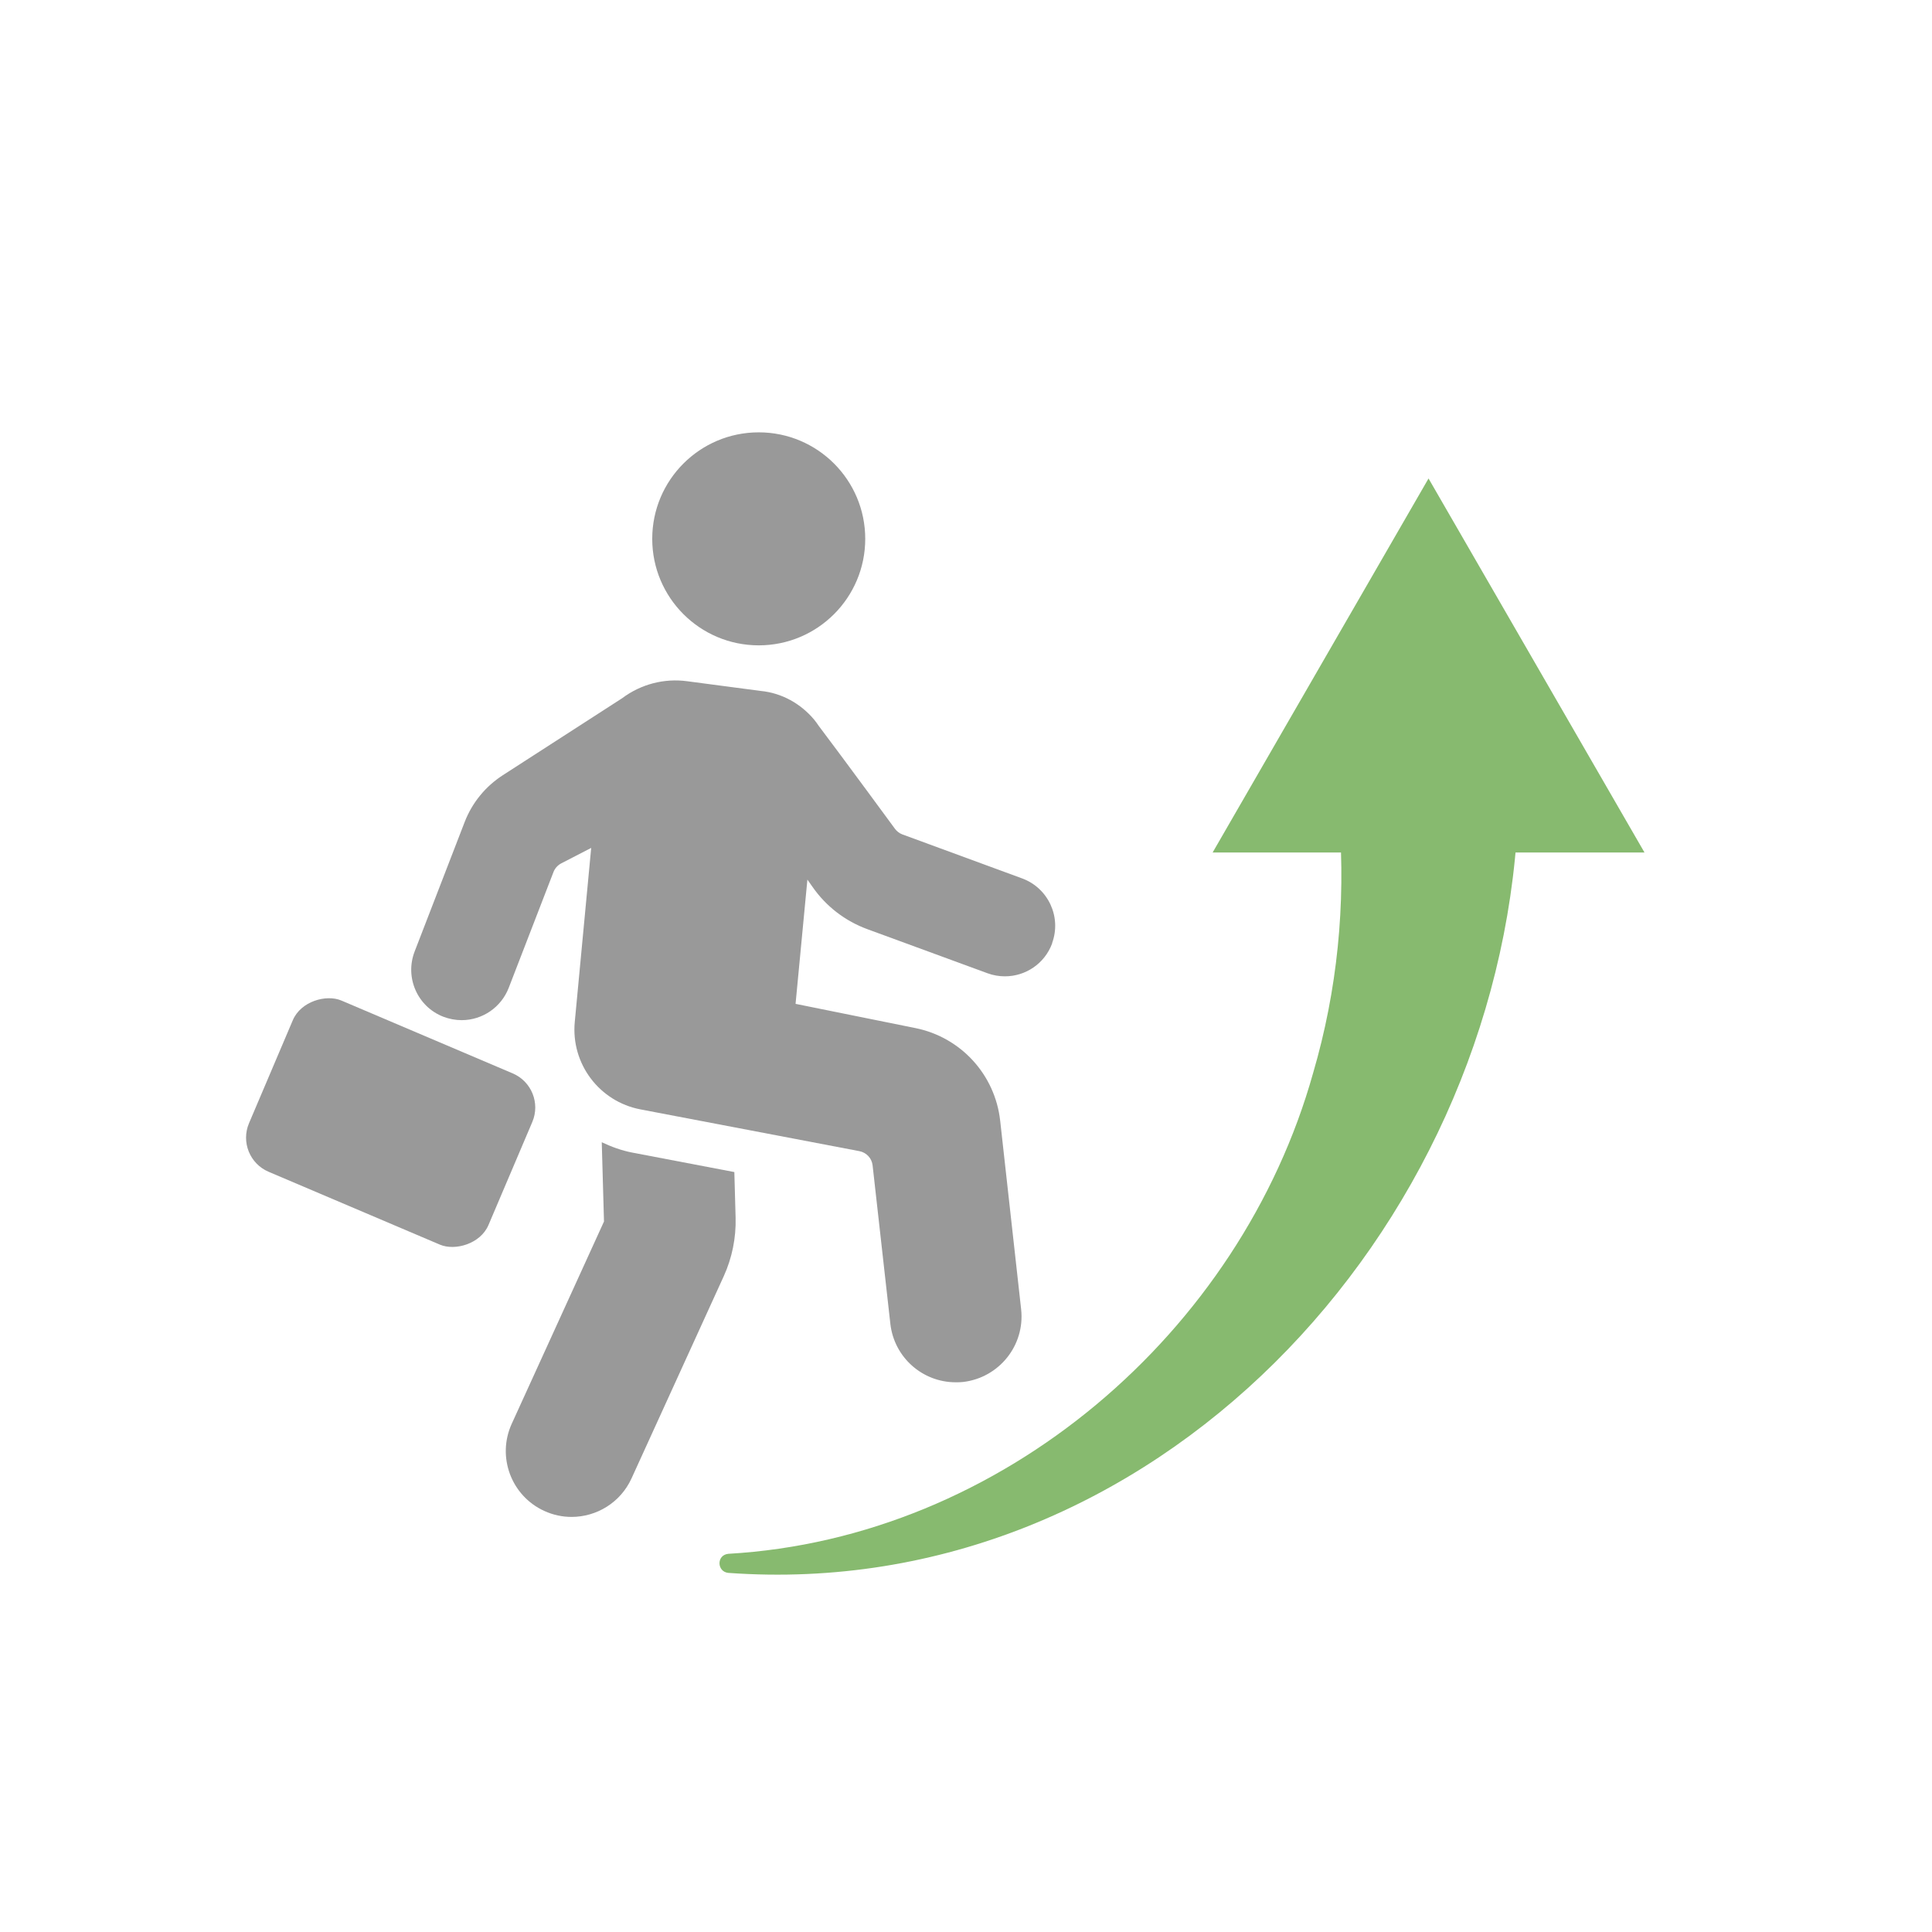 <?xml version="1.0" encoding="UTF-8"?><svg id="OPI_2" xmlns="http://www.w3.org/2000/svg" viewBox="0 0 320 320"><defs><style>.cls-1{fill:#87ba6f;}.cls-2{fill:#999;}</style></defs><rect class="cls-2" x="49.3" y="164.37" width="30.82" height="43.1" rx="6.14" ry="6.14" transform="translate(-131.71 172.72) rotate(-66.96)"/><polygon class="cls-1" points="236.61 79.25 200.85 141.2 272.38 141.2 236.61 79.25"/><path class="cls-1" d="M251.4,135.81c-3.42,68.37-60.37,129.78-130.77,124.71-1.9-.19-1.99-2.96,0-3.16,45.35-2.6,84.86-36.72,96.87-79.66,4.02-13.71,5.4-27.96,4.32-41.89-.63-8.17,5.48-15.3,13.64-15.93,8.98-.78,16.69,6.97,15.93,15.93h0Z"/><path class="cls-2" d="M104.74,190.91c-1.81-.35-3.48-.97-5.07-1.72l.37,13.13-15.28,33.5c-2.5,5.48-.08,11.94,5.39,14.44,1.47.67,3,.99,4.52.99,4.14,0,8.1-2.37,9.93-6.38l15.28-33.5c1.37-3.01,2.05-6.35,1.96-9.67l-.21-7.57-16.88-3.22Z"/><path class="cls-2" d="M174.28,156.23c-1.25,3.4-4.43,5.48-7.83,5.48-.98,0-1.94-.16-2.89-.51l-19.87-7.29c-3.69-1.35-6.85-3.77-9.1-7l-.86-1.22-1.96,20.58,19.84,4.01c7.54,1.52,13.2,7.71,14.05,15.34l3.47,31.22c.67,5.99-3.65,11.36-9.62,12.06-.42.05-.83.05-1.22.05-5.48,0-10.19-4.11-10.82-9.69l-2.94-26.24c-.13-1.17-1.01-2.12-2.17-2.35l-36.28-6.92c-6.82-1.3-11.54-7.58-10.88-14.49l2.72-28.82-4.96,2.56c-.58.3-1.04.81-1.28,1.42l-7.42,19.2c-1.25,3.22-4.35,5.35-7.8,5.35-1,0-2.03-.19-3.01-.56-4.31-1.66-6.44-6.51-4.77-10.82l8.28-21.43c1.23-3.19,3.44-5.9,6.32-7.76l19.78-12.76c3.08-2.31,6.93-3.32,10.74-2.81l12.19,1.61c3.55.34,6.66,2.15,8.83,4.72.27.32.51.66.76,1.03,4.09,5.41,12.65,17.08,12.65,17.08.31.42.74.75,1.22.93l19.84,7.29c4.33,1.59,6.56,6.39,4.97,10.72Z"/><circle class="cls-2" cx="125.67" cy="89.25" r="17.64"/></svg>